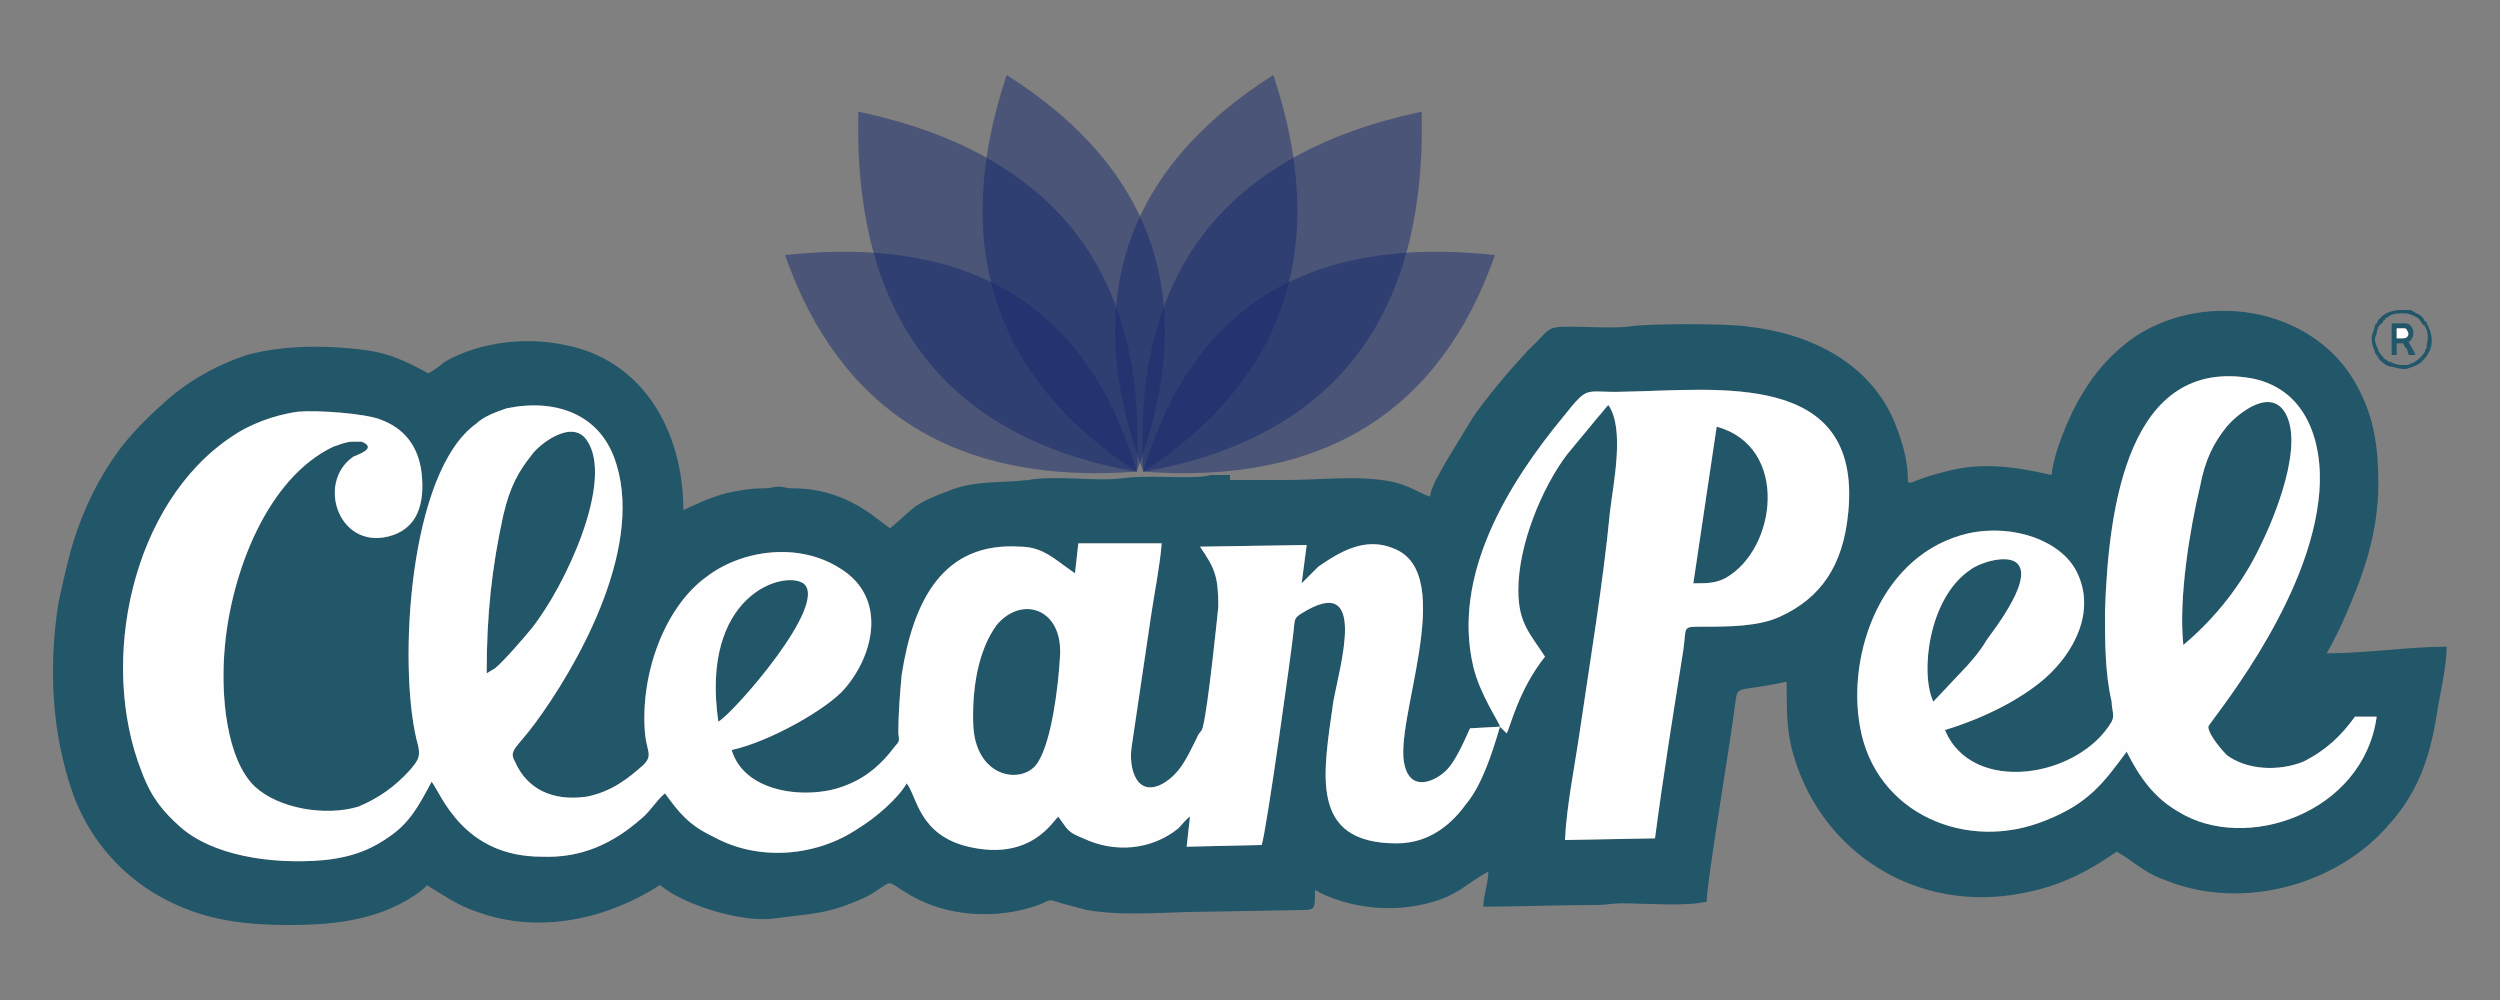 <?xml version="1.0" encoding="UTF-8"?>
<!DOCTYPE svg PUBLIC "-//W3C//DTD SVG 1.1//EN" "http://www.w3.org/Graphics/SVG/1.1/DTD/svg11.dtd">
<!-- Creator: CorelDRAW X7 -->
<svg xmlns="http://www.w3.org/2000/svg" xml:space="preserve" width="1500px" height="600px" version="1.1" style="shape-rendering:geometricPrecision; text-rendering:geometricPrecision; image-rendering:optimizeQuality; fill-rule:evenodd; clip-rule:evenodd"
viewBox="0 0 1500 600"
 xmlns:xlink="http://www.w3.org/1999/xlink">
 <rect x="0" y="0" width="1500" height="600" fill="#808080" stroke="none"/>
 <defs>
  <style type="text/css">
   <![CDATA[
    .fil4 {fill:none}
    .fil2 {fill:#FEFEFE}
    .fil0 {fill:#225669}
    .fil1 {fill:white}
    .fil3 {fill:#172B6F;fill-opacity:0.502}
   ]]>
  </style>
 </defs>
 <g id="Capa_x0020_1">
  <g id="_2208604410384">
   <g>
    <g>
     <path class="fil0" d="M1425 203c0,-1 1,-2 1,-3 0,-2 1,-3 1,-4 1,-1 2,-2 3,-3 0,-1 0,-1 1,-1 0,0 0,0 0,-1 1,0 2,-1 2,-1 3,-2 5,-2 9,-2 3,0 6,1 9,3 1,1 2,3 3,4 0,0 1,0 1,1 2,3 2,7 1,11 0,2 0,2 -1,3l0 1c-2,3 -3,4 -6,6 -1,1 -3,1 -4,2 -2,0 -2,0 -4,0 -3,0 -5,-1 -7,-2 -1,0 -1,0 -2,-1l-2 -1c0,0 0,0 0,-1 -1,0 -1,-1 -2,-2 0,0 -1,-1 -1,-2 -1,-2 -2,-4 -2,-7zm-2 1c0,2 1,5 2,7 0,1 0,1 1,2 0,0 0,1 1,1 0,0 0,1 0,1l1 1c2,2 3,3 6,4 0,0 1,0 1,0 4,1 7,2 10,1 3,-1 6,-2 8,-4l1 -1c2,-2 3,-4 4,-6 2,-5 1,-11 -2,-16 0,0 0,-1 0,-1 0,0 0,0 -1,0l-1 -2c0,0 -1,-1 -1,-1 0,0 -1,-1 -1,-1l-2 -1c-1,0 -1,-1 -2,-1 0,0 -1,-1 -2,-1 0,0 -1,0 -1,0 -2,0 -3,0 -4,0 -4,0 -9,1 -12,4 0,0 0,0 0,0l-2 2c0,0 -1,2 -1,2l-1 1c0,2 -1,3 -1,4 -1,2 -1,3 -1,5z"/>
     <path class="fil0" d="M1438 197l4 0c1,0 2,0 2,1 1,1 1,2 1,3 -1,2 -2,2 -4,2l-3 0 0 -6zm-3 16l3 0c0,0 0,0 0,0l0 -7 4 0c0,0 1,3 2,3l1 3c0,1 0,1 1,1l3 0c0,0 0,-1 0,-1l-4 -7c1,0 2,-1 2,-2 1,-1 1,-2 1,-4 0,-1 -1,-3 -2,-4 -1,-1 -3,-1 -4,-1l-7 0 0 19z"/>
     <path class="fil1" d="M1438 203l3 0c2,0 3,0 4,-2 0,-1 0,-2 -1,-3 0,-1 -1,-1 -2,-1l-4 0 0 6z"/>
    </g>
    <g>
     <path class="fil0" d="M1413 430l13 0c-8,58 -79,82 -119,57 -14,-8 -23,-20 -31,-36 -14,19 -23,31 -48,41 -48,20 -103,-4 -112,-56 -8,-44 13,-104 65,-116 28,-6 56,5 65,23 12,24 -2,49 -19,64 -15,13 -37,24 -60,31 16,39 80,29 100,-5 2,-4 0,-7 0,-12 -4,-17 -4,-36 -4,-54 2,-63 14,-153 88,-140 36,7 44,44 40,74 -8,65 -66,133 -66,135 0,5 9,15 11,17 12,9 31,10 46,4 14,-7 23,-16 31,-27zm-513 6c0,-2 -12,-19 -16,-36 -13,-55 21,-110 54,-150 16,-20 12,-14 37,-15 56,-1 142,-13 134,72 -3,33 -17,52 -41,63 -13,6 -31,6 -47,6 -12,0 -9,0 -11,14 -6,38 -12,75 -17,113l-54 1c1,-21 6,-45 9,-66 6,-41 14,-89 18,-131 2,-17 9,-50 -1,-64 -2,2 -4,5 -6,7l-19 23c-15,20 -29,54 -29,81 0,20 7,26 16,40 -16,20 -21,43 -23,46l-4 -4c-5,17 -11,35 -20,46 -8,11 -21,24 -42,24 -53,0 -44,-42 -38,-85 4,-22 21,-78 -19,-53 -5,3 -4,4 -5,12 -1,10 -16,118 -19,127l-45 1 2 -18c-2,1 -5,5 -7,7 -16,13 -38,15 -57,6 -10,-4 -9,-5 -15,-13 -3,2 -16,27 -54,18 -30,-7 -31,-31 -37,-38 -5,9 -19,21 -29,27 -25,17 -60,20 -87,5 -15,-7 -21,-15 -29,-26 -5,4 -9,11 -14,15 -17,15 -36,24 -60,23 -47,0 -60,-37 -66,-45 -8,15 -13,24 -24,32 -11,8 -22,13 -40,15 -33,3 -68,-3 -87,-20 -10,-9 -17,-17 -23,-33 -26,-66 -6,-161 54,-201 10,-7 25,-13 40,-15 11,-1 41,1 50,5 13,5 22,15 24,32 2,19 -3,32 -17,37 -32,11 -47,-31 -24,-47 2,-1 15,-5 5,-9 -2,0 -4,0 -6,0 -3,0 -8,2 -11,3 -40,19 -61,76 -65,119 -3,30 1,69 18,85 14,13 42,18 62,12 12,-5 22,-12 31,-22 5,-6 7,-8 4,-18 -11,-45 -5,-161 36,-190 4,-4 12,-7 18,-9 29,-6 57,3 66,34 16,53 -26,124 -49,155 -11,15 -16,16 -12,23 7,16 22,24 43,21 15,-3 25,-11 34,-19 6,-6 2,-8 1,-19 -3,-36 12,-76 37,-94 21,-16 55,-21 80,-5 28,17 21,51 3,72 -10,12 -45,32 -68,37 8,27 48,30 69,21 13,-5 22,-14 28,-22 3,-4 4,-3 3,-9 0,-12 1,-24 2,-35 7,-45 25,-80 71,-77 11,0 18,5 26,11 3,2 4,3 7,5l2 -18 50 0c-1,13 -4,28 -6,41l-12 81c-2,13 3,31 19,22 10,-6 14,-15 20,-27 2,-5 3,-3 4,-8 3,-13 8,-61 9,-71 0,-18 -2,-23 -11,-36l64 -1 -3 23c3,-3 7,-7 10,-10 13,-9 28,-18 45,-11 40,15 -1,106 7,131 4,15 18,9 25,2 5,-5 10,-16 14,-25l18 -1zm-162 -151l-11 0 -6 1c-15,1 -34,-1 -48,1 -16,2 -39,-2 -56,1 -17,2 -33,0 -49,7 -8,3 -13,5 -19,9 -5,4 -10,9 -15,13l-12 -9c-13,-9 -28,-15 -46,-15 -5,0 -5,-1 -9,-1 -3,0 -4,1 -9,1 -8,0 -12,1 -18,2 -11,2 -21,7 -30,11 0,-47 -24,-90 -71,-99 -23,-5 -51,-2 -72,10 -4,3 -6,5 -10,7 -13,-7 -23,-12 -38,-14 -23,-3 -49,-3 -71,3 -18,6 -36,16 -50,29 -10,9 -17,16 -25,26 -16,21 -27,46 -33,72 -2,8 -3,13 -5,22 -6,39 -4,78 9,115 9,24 25,44 47,58 26,16 51,20 83,20 30,0 56,-4 78,-20 2,-2 3,-2 4,-4 10,6 18,12 30,16 38,14 79,4 110,-16 14,12 50,23 69,20 22,-3 31,-2 55,-13 18,-10 9,-11 26,-1 22,13 52,15 77,6 8,-3 5,-4 14,-1 4,1 11,3 15,4 23,4 49,1 73,1l57 -1c7,0 7,-1 7,-12 14,8 36,13 57,10 28,-4 33,-14 47,-21 0,7 -3,14 -3,21 22,0 43,-1 67,-1 7,0 10,-1 16,-1 15,0 38,2 51,-1 0,-12 15,-100 17,-118 2,-13 -1,-7 31,-14 0,16 0,28 3,40 15,59 70,97 132,88 27,-4 44,-13 63,-26 11,6 15,12 29,17 46,19 104,3 135,-34 17,-19 24,-40 28,-65 2,-13 6,-29 6,-41 -22,0 -49,4 -72,4 4,-7 8,-15 11,-22 11,-25 20,-50 20,-80 0,-23 -3,-39 -11,-55 -24,-50 -91,-62 -135,-33 -13,9 -24,21 -32,35 -7,11 -17,35 -18,48 -22,-5 -42,-8 -64,-2 -37,9 -12,16 -30,-29 -15,-37 -52,-54 -88,-58 -10,-2 -63,-2 -72,0 -9,1 -27,0 -36,0 -14,0 -11,2 -24,14 -12,13 -23,26 -33,40l-17 28c-3,6 -8,13 -9,20 -6,-2 -13,-7 -23,-9 -20,-4 -42,-1 -63,-1 -11,0 -22,0 -34,0l0 -3z"/>
     <path class="fil0" d="M1310 387c19,-16 35,-36 46,-59 8,-16 28,-63 14,-82 -10,-13 -29,4 -34,10 -8,10 -13,20 -16,36 -6,25 -13,67 -10,95z"/>
     <path class="fil0" d="M297 401c5,-4 18,-19 22,-24 20,-25 50,-89 33,-113 -9,-13 -29,3 -33,9 -8,10 -13,19 -17,36 -7,32 -10,60 -10,95l5 -3z"/>
     <path class="fil0" d="M636 394c2,-29 -23,-37 -38,-19 -11,15 -15,38 -14,61 2,32 31,35 39,21 8,-13 12,-45 13,-63z"/>
     <path class="fil0" d="M1016 350c8,0 13,0 19,-3 31,-17 39,-79 -5,-91l-14 94z"/>
     <path class="fil0" d="M1160 421l16 -17c5,-5 12,-13 16,-20 5,-7 30,-39 17,-47 -7,-4 -22,1 -27,5 -25,17 -30,62 -22,79z"/>
     <path class="fil0" d="M431 433c9,-5 67,-71 51,-83 -12,-8 -62,7 -51,83z"/>
    </g>
    <g>
     <path class="fil2" d="M636 394c-1,18 -5,50 -13,63 -8,14 -37,11 -39,-21 -1,-23 3,-46 14,-61 15,-18 40,-10 38,19zm-205 39c-11,-76 39,-91 51,-83 16,12 -42,78 -51,83zm585 -83l14 -94c44,12 36,74 5,91 -6,3 -11,3 -19,3zm-724 54c0,-35 3,-63 10,-95 4,-17 9,-26 17,-36 4,-6 24,-22 33,-9 17,24 -13,88 -33,113 -4,5 -17,20 -22,24l-5 3zm608 32l-18 1c-4,9 -9,20 -14,25 -7,7 -21,13 -25,-2 -8,-25 33,-116 -7,-131 -17,-7 -32,2 -45,11 -3,3 -7,7 -10,10l3 -23 -64 1c9,13 11,18 11,36 -1,10 -6,58 -9,71 -1,5 -2,3 -4,8 -6,12 -10,21 -20,27 -16,9 -21,-9 -19,-22l12 -81c2,-13 5,-28 6,-41l-50 0 -2 18c-3,-2 -4,-3 -7,-5 -8,-6 -15,-11 -26,-11 -46,-3 -64,32 -71,77 -1,11 -2,23 -2,35 1,6 0,5 -3,9 -6,8 -15,17 -28,22 -21,9 -61,6 -69,-21 23,-5 58,-25 68,-37 18,-21 25,-55 -3,-72 -25,-16 -59,-11 -80,5 -25,18 -40,58 -37,94 1,11 5,13 -1,19 -9,8 -19,16 -34,19 -21,3 -36,-5 -43,-21 -4,-7 1,-8 12,-23 23,-31 65,-102 49,-155 -9,-31 -37,-40 -66,-34 -6,2 -14,5 -18,9 -41,29 -47,145 -36,190 3,10 1,12 -4,18 -9,10 -19,17 -31,22 -20,6 -48,1 -62,-12 -17,-16 -21,-55 -18,-85 4,-43 25,-100 65,-119 3,-1 8,-3 11,-3 2,0 4,0 6,0 10,4 -3,8 -5,9 -23,16 -8,58 24,47 14,-5 19,-18 17,-37 -2,-17 -11,-27 -24,-32 -9,-4 -39,-6 -50,-5 -15,2 -30,8 -40,15 -60,40 -80,135 -54,201 6,16 13,24 23,33 19,17 54,23 87,20 18,-2 29,-7 40,-15 11,-8 16,-17 24,-32 6,8 19,45 66,45 24,1 43,-8 60,-23 5,-4 9,-11 14,-15 8,11 14,19 29,26 27,15 62,12 87,-5 10,-6 24,-18 29,-27 6,7 7,31 37,38 38,9 51,-16 54,-18 6,8 5,9 15,13 19,9 41,7 57,-6 2,-2 5,-6 7,-7l-2 18 45 -1c3,-9 18,-117 19,-127 1,-8 0,-9 5,-12 40,-25 23,31 19,53 -6,43 -15,85 38,85 21,0 34,-13 42,-24 9,-11 15,-29 20,-46l4 4c2,-3 7,-26 23,-46 -9,-14 -16,-20 -16,-40 0,-27 14,-61 29,-81l19 -23c2,-2 4,-5 6,-7 10,14 3,47 1,64 -4,42 -12,90 -18,131 -3,21 -8,45 -9,66l54 -1c5,-38 11,-75 17,-113 2,-14 -1,-14 11,-14 16,0 34,0 47,-6 24,-11 38,-30 41,-63 8,-85 -78,-73 -134,-72 -25,1 -21,-5 -37,15 -33,40 -67,95 -54,150 4,17 16,34 16,36z"/>
     <path class="fil2" d="M1160 421c-8,-17 -3,-62 22,-79 5,-4 20,-9 27,-5 13,8 -12,40 -17,47 -4,7 -11,15 -16,20l-16 17zm150 -34c-3,-28 4,-70 10,-95 3,-16 8,-26 16,-36 5,-6 24,-23 34,-10 14,19 -6,66 -14,82 -11,23 -27,43 -46,59zm103 43c-8,11 -17,20 -31,27 -15,6 -34,5 -46,-4 -2,-2 -11,-12 -11,-17 0,-2 58,-70 66,-135 4,-30 -4,-67 -40,-74 -74,-13 -86,77 -88,140 0,18 0,37 4,54 0,5 2,8 0,12 -20,34 -84,44 -100,5 23,-7 45,-18 60,-31 17,-15 31,-40 19,-64 -9,-18 -37,-29 -65,-23 -52,12 -73,72 -65,116 9,52 64,76 112,56 25,-10 34,-22 48,-41 8,16 17,28 31,36 40,25 111,1 119,-57l-13 0z"/>
    </g>
    <path class="fil3" d="M764 45c34,102 8,182 -78,238 -38,-101 -12,-181 78,-238z"/>
    <path class="fil3" d="M853 67c3,124 -53,196 -167,216 -7,-119 49,-191 167,-216z"/>
    <path class="fil3" d="M897 153c-33,94 -103,138 -211,130 29,-99 99,-142 211,-130z"/>
    <path class="fil3" d="M604 45c-34,102 -8,182 78,238 38,-101 12,-181 -78,-238z"/>
    <path class="fil3" d="M515 67c-3,124 53,196 167,216 7,-119 -49,-191 -167,-216z"/>
    <path class="fil3" d="M471 153c33,94 103,138 211,130 -29,-99 -99,-142 -211,-130z"/>
   </g>
   <rect class="fil4" width="1500" height="600"/>
  </g>
 </g>
</svg>
